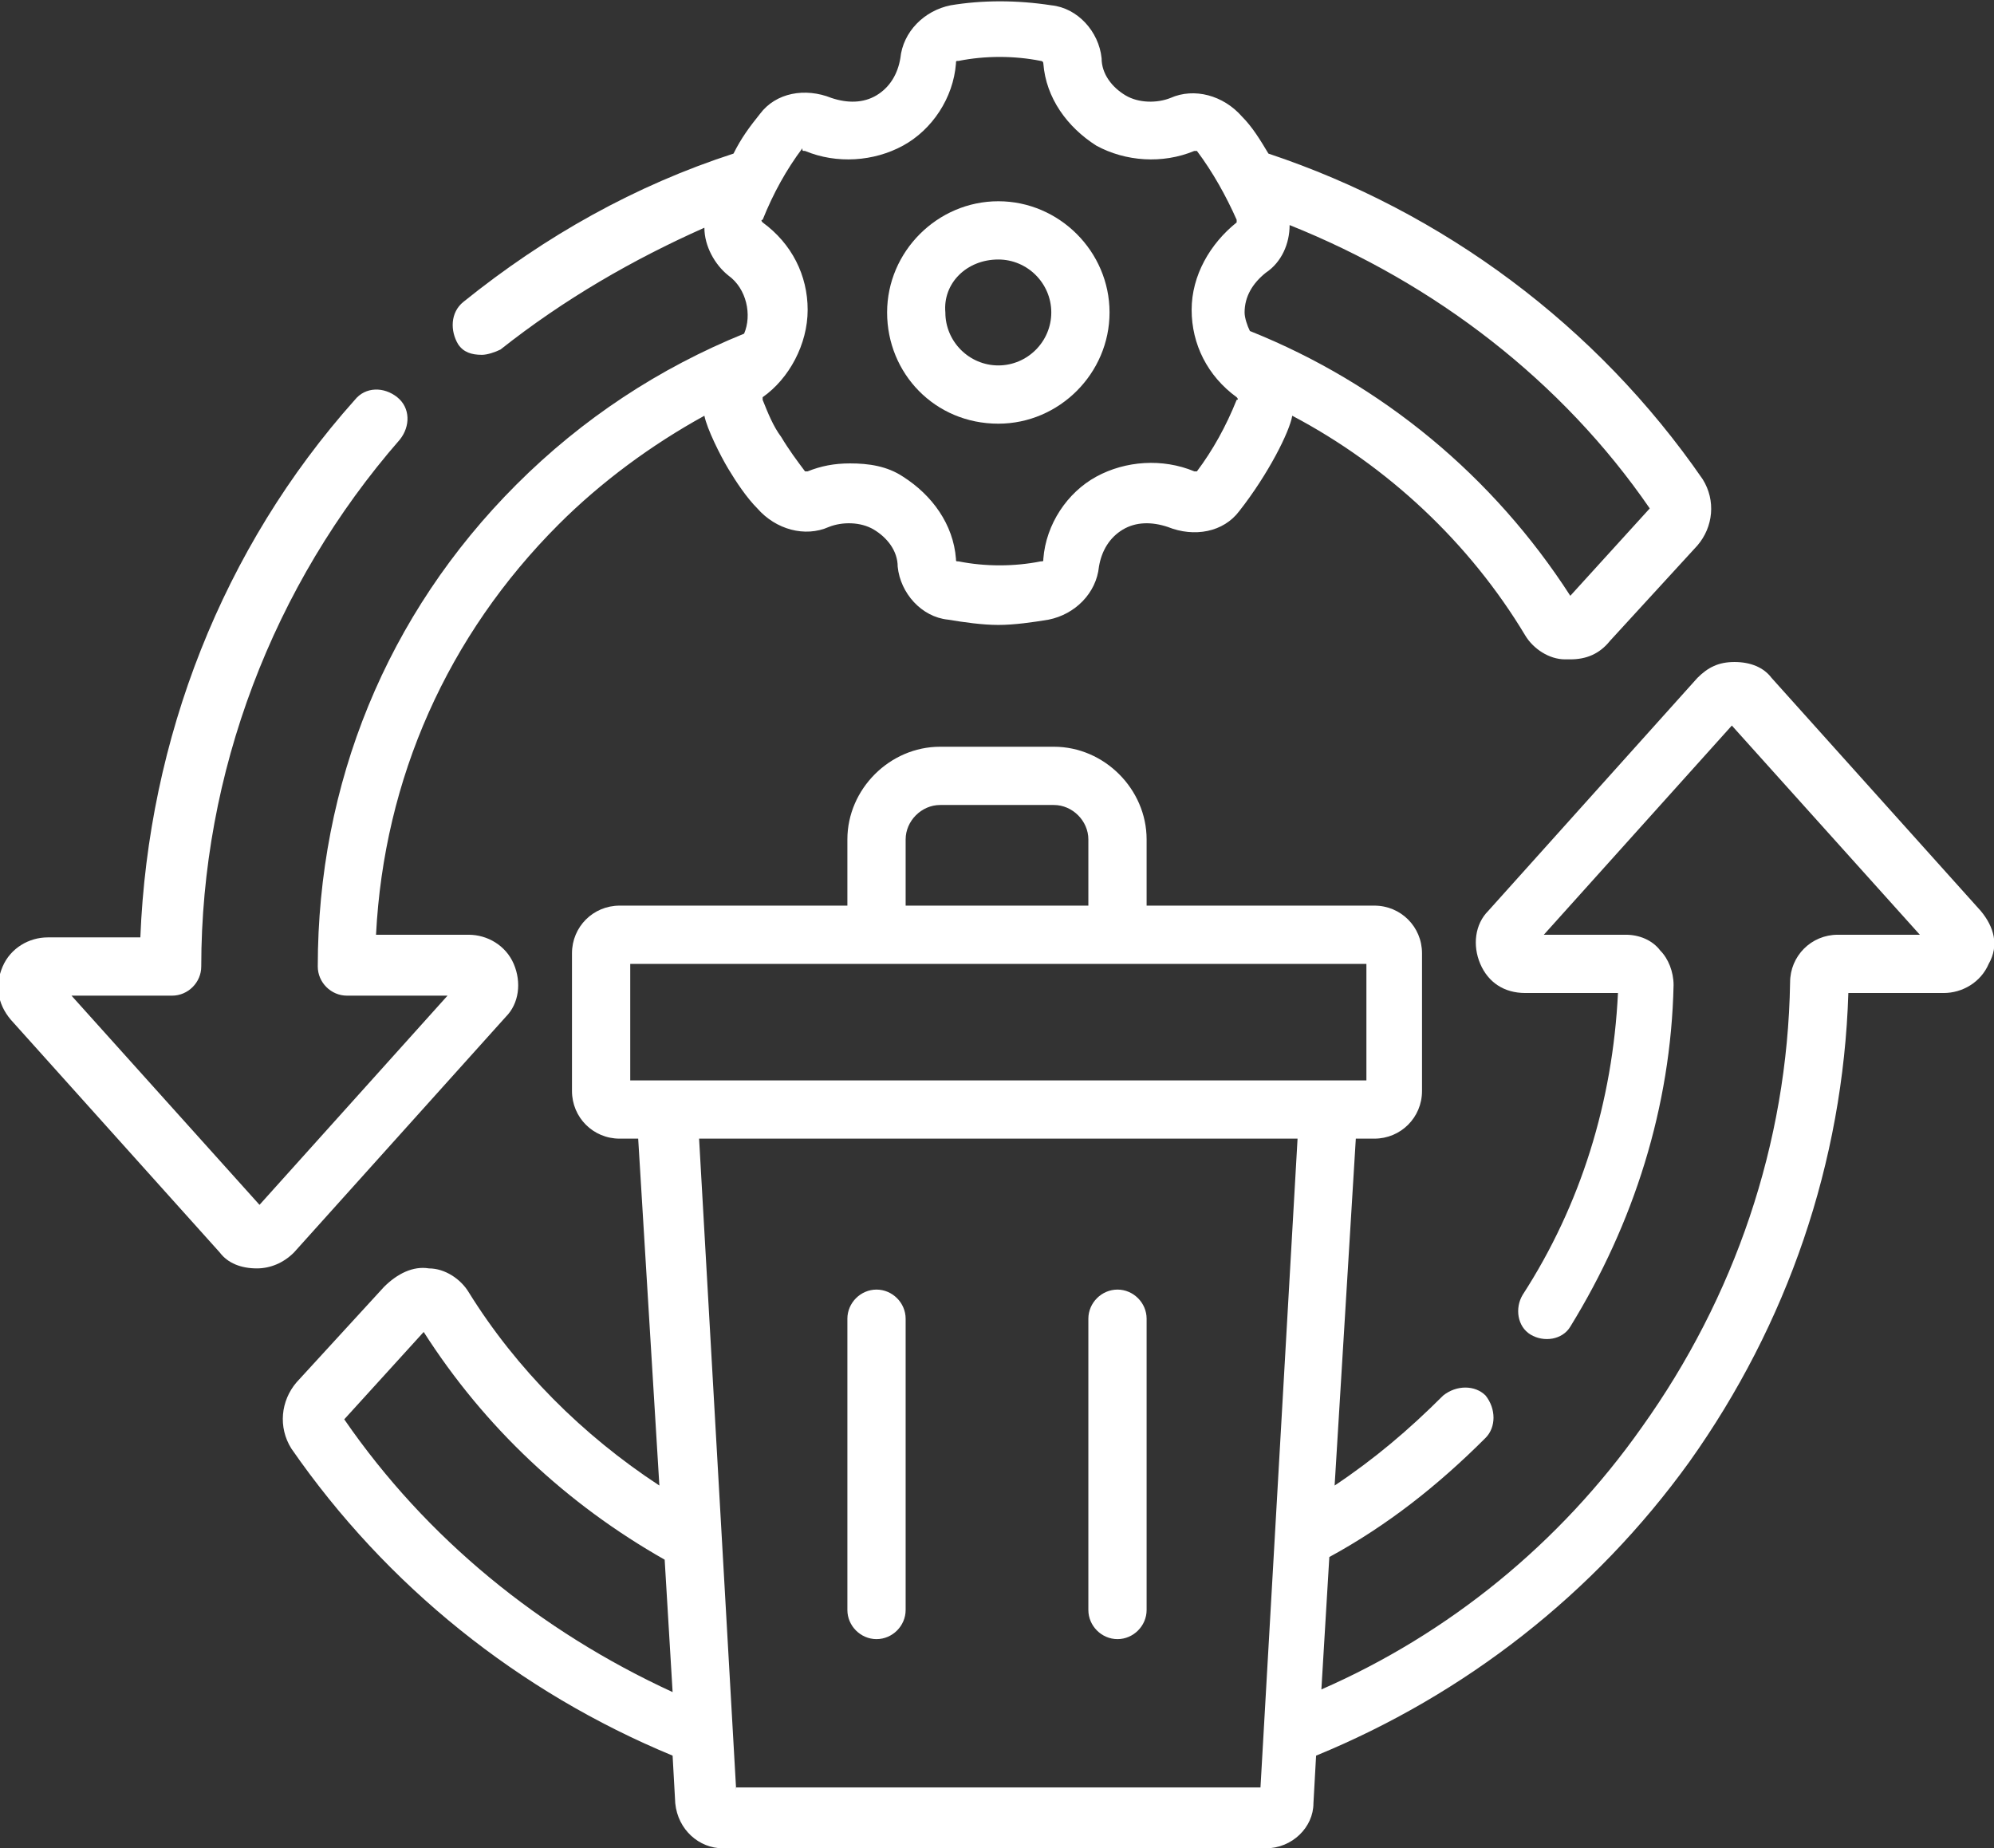 <?xml version="1.0" encoding="utf-8"?>
<!-- Generator: Adobe Illustrator 26.0.2, SVG Export Plug-In . SVG Version: 6.00 Build 0)  -->
<svg version="1.1" id="Layer_1" xmlns="http://www.w3.org/2000/svg" xmlns:xlink="http://www.w3.org/1999/xlink" x="0px" y="0px"
	 width="75.3px" height="69.8px" viewBox="0 0 75.3 69.8" style="enable-background:new 0 0 75.3 69.8;" xml:space="preserve">
<rect x="0" y="0" width="75.3" height="69.8" fill="#333333" stroke="none"/>
<style type="text/css">
	.st0{fill:#FFFFFF;}
</style>
<g>
	<path class="st0" d="M19.1,38.4c0.5-0.5,0.6-1.3,0.3-2c-0.3-0.7-1-1.1-1.7-1.1h-3.5c0.3-5.9,2.7-11.3,6.9-15.5
		c1.6-1.6,3.5-3,5.5-4.1c0.1,0.5,0.6,1.5,0.9,2c0.3,0.5,0.7,1.1,1.1,1.5c0.7,0.8,1.8,1.1,2.7,0.7c0.5-0.2,1.2-0.2,1.7,0.1
		c0.5,0.3,0.9,0.8,0.9,1.4c0.1,1,0.9,1.9,1.9,2c0.6,0.1,1.3,0.2,1.9,0.2c0.6,0,1.3-0.1,1.9-0.2c1-0.2,1.8-1,1.9-2
		c0.1-0.6,0.4-1.1,0.9-1.4c0.5-0.3,1.1-0.3,1.7-0.1c1,0.4,2.1,0.2,2.7-0.6c1.1-1.4,1.9-3,2-3.6c3.6,1.9,6.7,4.8,8.8,8.3
		c0.3,0.5,0.9,0.9,1.5,0.9c0.1,0,0.1,0,0.2,0c0.6,0,1.1-0.2,1.5-0.7l3.3-3.6c0.6-0.7,0.7-1.7,0.2-2.5c-4-5.8-9.8-10.1-16.4-12.3
		c-0.3-0.5-0.6-1-1-1.4c-0.7-0.8-1.8-1.1-2.7-0.7c-0.5,0.2-1.2,0.2-1.7-0.1c-0.5-0.3-0.9-0.8-0.9-1.4c-0.1-1-0.9-1.9-1.9-2
		c-1.3-0.2-2.6-0.2-3.8,0c-1,0.2-1.8,1-1.9,2c-0.1,0.6-0.4,1.1-0.9,1.4c-0.5,0.3-1.1,0.3-1.7,0.1c-1-0.4-2.1-0.2-2.7,0.6
		c-0.4,0.5-0.7,0.9-1,1.5c-3.7,1.2-7.1,3.1-10.2,5.6c-0.5,0.4-0.5,1.1-0.2,1.6c0.2,0.3,0.5,0.4,0.9,0.4c0.2,0,0.5-0.1,0.7-0.2
		c2.4-1.9,5-3.4,7.7-4.6c0,0.7,0.4,1.4,0.9,1.8c0.7,0.5,0.9,1.5,0.6,2.2c-3.2,1.3-6.1,3.2-8.6,5.7c-4.9,4.9-7.5,11.3-7.5,18.2
		c0,0.6,0.5,1.1,1.1,1.1h3.8l-7.1,7.9l-7.1-7.9h3.8c0.6,0,1.1-0.5,1.1-1.1c0-7.3,2.7-14.4,7.5-19.9c0.4-0.5,0.4-1.2-0.1-1.6
		c-0.5-0.4-1.2-0.4-1.6,0.1c-5,5.6-7.8,12.8-8.1,20.3H1.8c-0.7,0-1.4,0.4-1.7,1.1s-0.2,1.4,0.3,2l7.9,8.8c0.3,0.4,0.8,0.6,1.4,0.6
		c0.5,0,1-0.2,1.4-0.6L19.1,38.4z M62.3,19.2l-3,3.3c-2.9-4.5-7.1-8-12.1-10c-0.1-0.2-0.2-0.5-0.2-0.7c0-0.6,0.3-1.1,0.8-1.5
		c0.6-0.4,0.9-1.1,0.9-1.8C54.2,10.7,59,14.4,62.3,19.2L62.3,19.2z M30.4,5.7c1.2,0.5,2.6,0.4,3.7-0.2c1.1-0.6,1.9-1.8,2-3.1
		c0-0.1,0-0.1,0.1-0.1c1-0.2,2.1-0.2,3.1,0c0,0,0.1,0,0.1,0.1c0.1,1.3,0.9,2.4,2,3.1c1.1,0.6,2.5,0.7,3.7,0.2c0.1,0,0.1,0,0.1,0
		c0.6,0.8,1.1,1.7,1.5,2.6c0,0.1,0,0.1,0,0.1c-1,0.8-1.7,2-1.7,3.3c0,1.3,0.6,2.5,1.7,3.3c0,0,0.1,0.1,0,0.1c-0.4,1-0.9,1.9-1.5,2.7
		c0,0-0.1,0-0.1,0c-1.2-0.5-2.6-0.4-3.7,0.2c-1.1,0.6-1.9,1.8-2,3.1c0,0.1,0,0.1-0.1,0.1c-1,0.2-2.1,0.2-3.1,0c-0.1,0-0.1,0-0.1-0.1
		c-0.1-1.3-0.9-2.4-2-3.1c-0.6-0.4-1.3-0.5-2-0.5c-0.6,0-1.1,0.1-1.6,0.3c-0.1,0-0.1,0-0.1,0c-0.3-0.4-0.6-0.8-0.9-1.3
		c-0.3-0.4-0.5-0.9-0.7-1.4c0-0.1,0-0.1,0-0.1c1-0.7,1.7-2,1.7-3.3c0-1.3-0.6-2.5-1.7-3.3c0,0-0.1-0.1,0-0.1c0.4-1,0.9-1.9,1.5-2.7
		C30.3,5.7,30.3,5.7,30.4,5.7L30.4,5.7z"/>
	<path class="st0" d="M74.8,34.4l-7.9-8.8c-0.3-0.4-0.8-0.6-1.4-0.6s-1,0.2-1.4,0.6l-7.9,8.8c-0.5,0.5-0.6,1.3-0.3,2
		c0.3,0.7,0.9,1.1,1.7,1.1h3.5c-0.2,4.1-1.4,8-3.6,11.4c-0.3,0.5-0.2,1.2,0.3,1.5c0.5,0.3,1.2,0.2,1.5-0.3c2.4-3.9,3.8-8.3,3.9-12.9
		c0-0.5-0.2-1-0.5-1.3c-0.3-0.4-0.8-0.6-1.3-0.6h-3.1l7.1-7.9l7.1,7.9h-3.1c-1,0-1.8,0.8-1.8,1.8c-0.1,6.1-2.1,11.9-5.6,16.8
		c-3.1,4.4-7.3,7.8-12.1,9.9l0.3-5c2.2-1.2,4.1-2.7,5.9-4.5c0.4-0.4,0.4-1.1,0-1.6c-0.4-0.4-1.1-0.4-1.6,0c-1.3,1.3-2.6,2.4-4.1,3.4
		L51.2,43h0.7c1,0,1.8-0.8,1.8-1.8V36c0-1-0.8-1.8-1.8-1.8h-8.6v-2.5c0-1.9-1.6-3.5-3.5-3.5h-4.3c-1.9,0-3.5,1.6-3.5,3.5v2.5h-8.6
		c-1,0-1.8,0.8-1.8,1.8v5.2c0,1,0.8,1.8,1.8,1.8h0.7l0.8,13.1c-2.9-1.9-5.4-4.4-7.2-7.3c-0.3-0.5-0.9-0.9-1.5-0.9
		c-0.6-0.1-1.2,0.2-1.7,0.7l-3.3,3.6c-0.6,0.7-0.7,1.7-0.2,2.5c3.6,5.2,8.6,9.2,14.4,11.6l0.1,1.8c0.1,1,0.9,1.7,1.8,1.7h20.5
		c1,0,1.8-0.8,1.8-1.7l0.1-1.8c5.6-2.3,10.5-6.1,14.1-11.1c3.7-5.2,5.8-11.3,6-17.7h3.6c0.7,0,1.4-0.4,1.7-1.1
		C75.5,35.7,75.3,35,74.8,34.4L74.8,34.4z M34.2,31.7c0-0.7,0.6-1.3,1.3-1.3h4.3c0.7,0,1.3,0.6,1.3,1.3v2.5h-6.9V31.7z M23.8,36.4
		h27.8v4.4H23.8L23.8,36.4z M13,53.6l3-3.3c2.3,3.6,5.4,6.5,9.1,8.6l0.3,5C20.4,61.6,16.1,58.1,13,53.6L13,53.6z M27.8,67.6L26.4,43
		H49l-1.4,24.5H27.8z"/>
	<path class="st0" d="M33.1,48.7c-0.6,0-1.1,0.5-1.1,1.1v11c0,0.6,0.5,1.1,1.1,1.1s1.1-0.5,1.1-1.1v-11
		C34.2,49.2,33.7,48.7,33.1,48.7z"/>
	<path class="st0" d="M42.2,48.7c-0.6,0-1.1,0.5-1.1,1.1v11c0,0.6,0.5,1.1,1.1,1.1s1.1-0.5,1.1-1.1v-11
		C43.3,49.2,42.8,48.7,42.2,48.7z"/>
	<path class="st0" d="M37.7,16c2.3,0,4.2-1.9,4.2-4.2S40,7.6,37.7,7.6s-4.2,1.9-4.2,4.2S35.3,16,37.7,16L37.7,16z M37.7,9.8
		c1.1,0,2,0.9,2,2s-0.9,2-2,2s-2-0.9-2-2C35.6,10.7,36.5,9.8,37.7,9.8L37.7,9.8z"/>
</g>
</svg>
